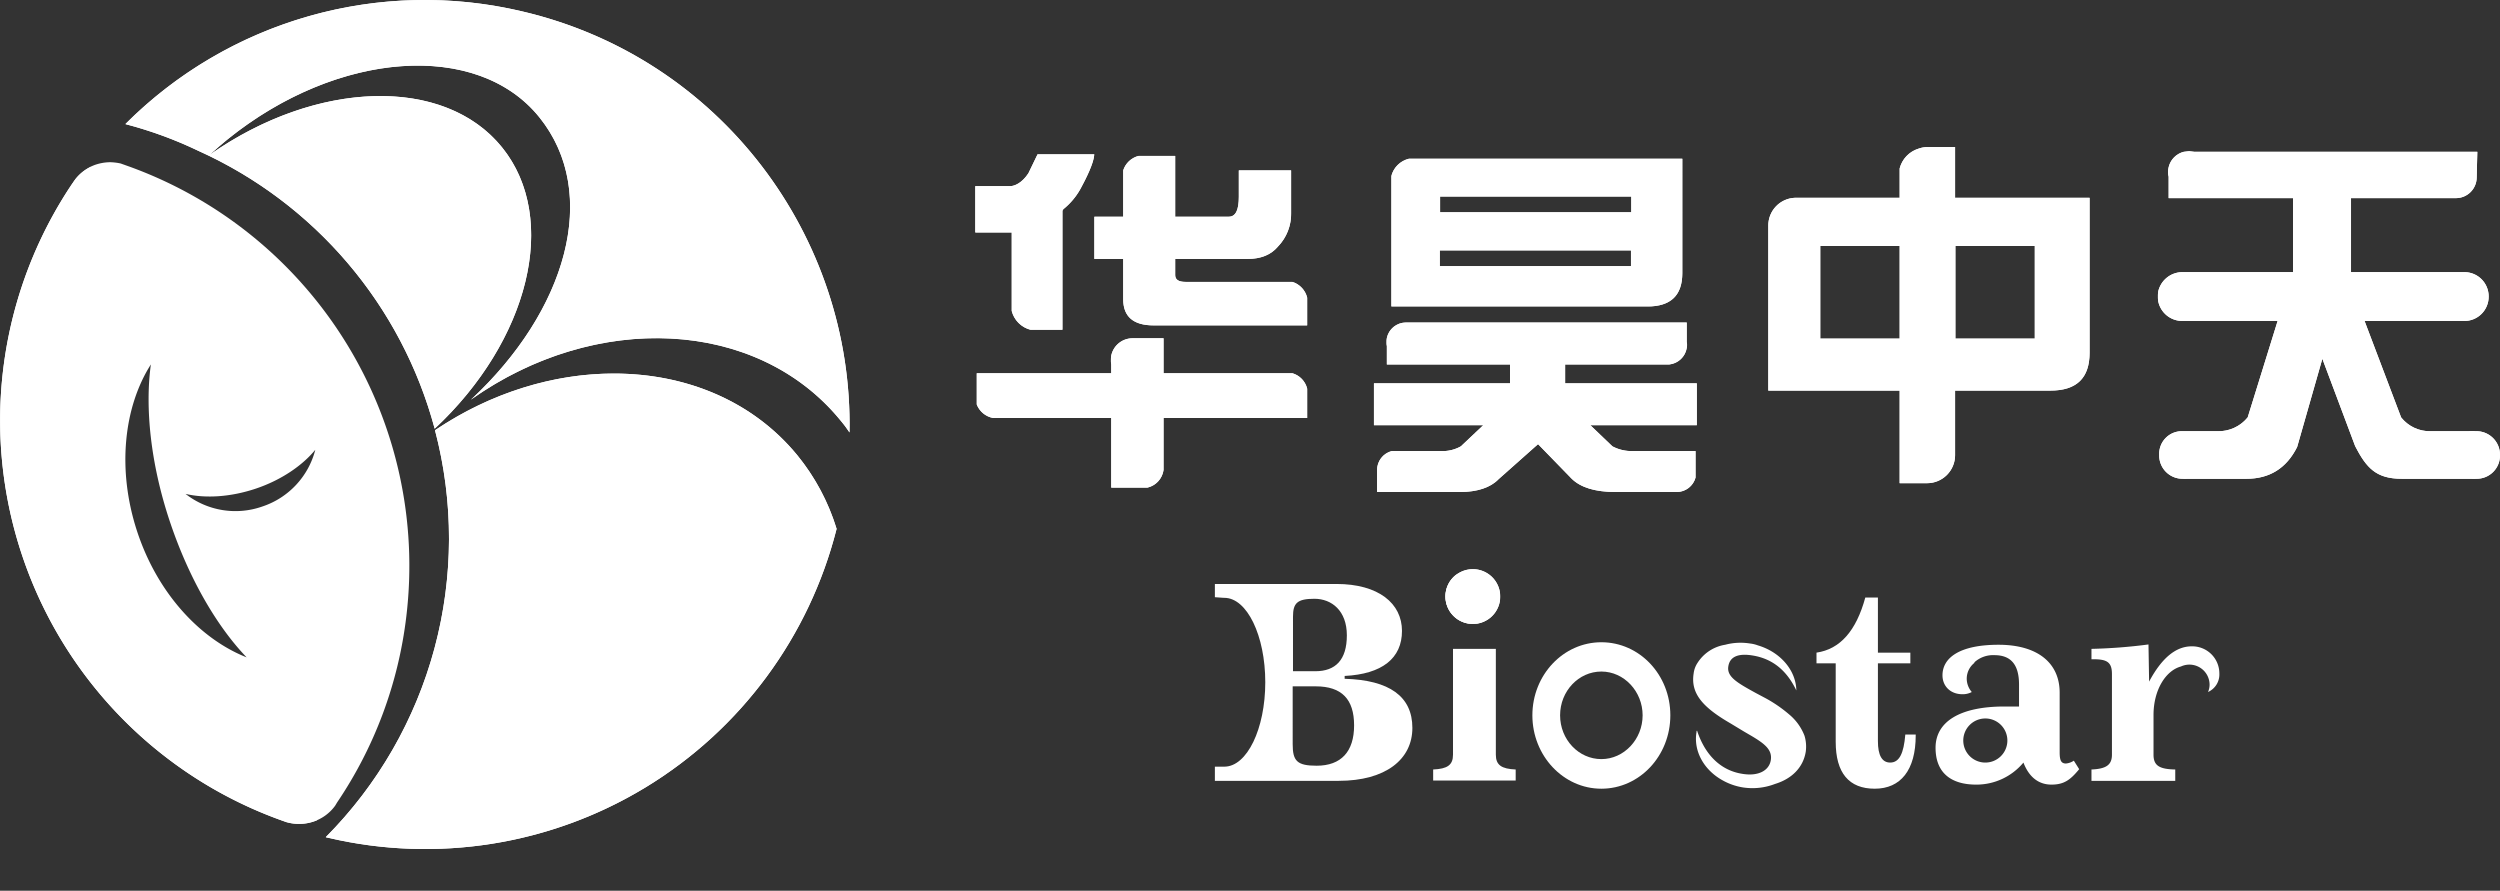 <svg id="图层_1" data-name="图层 1" xmlns="http://www.w3.org/2000/svg" xmlns:xlink="http://www.w3.org/1999/xlink" viewBox="0 0 793.7 282.8"><rect x="0" y="0" width="793.7" height="282.8" fill="#333333" stroke="none"/><defs><style>.cls-1{fill:none;}.cls-2{clip-path:url(#clip-path);}.cls-3{fill:url(#未命名的渐变);}.cls-4{clip-path:url(#clip-path-2);}.cls-5{fill:#fff;}.cls-6{clip-path:url(#clip-path-3);}.cls-7{clip-path:url(#clip-path-5);}.cls-8{clip-path:url(#clip-path-7);}.cls-9{clip-path:url(#clip-path-9);}.cls-10{clip-path:url(#clip-path-11);}.cls-11{clip-path:url(#clip-path-13);}.cls-12{clip-path:url(#clip-path-15);}.cls-13{clip-path:url(#clip-path-17);}.cls-14{clip-path:url(#clip-path-19);}.cls-15{clip-path:url(#clip-path-21);}</style><clipPath id="clip-path" transform="translate(-29.7 -156.6)"><path class="cls-1" d="M167.7,292.9h0"/></clipPath><linearGradient id="未命名的渐变" y1="595.28" x2="1" y2="595.28" gradientTransform="translate(157696.1 2.5) rotate(90) scale(264.68)" gradientUnits="userSpaceOnUse"><stop offset="0" stop-color="#f1a44e"/><stop offset="0.26" stop-color="#e75e36"/><stop offset="0.61" stop-color="#e13234"/><stop offset="1" stop-color="#b63238"/></linearGradient><clipPath id="clip-path-2" transform="translate(-29.7 -156.6)"><rect class="cls-1" width="841.9" height="595.28"/></clipPath><clipPath id="clip-path-3" transform="translate(-29.7 -156.6)"><path class="cls-1" d="M69.5,196a128.3,128.3,0,0,1,23.2,8.5,135.2,135.2,0,0,1,75,88.2c29.9-27.9,39.7-66.6,21.4-89.3s-58.9-21.5-92.9,2.4c1.9-1.7,3.8-3.4,5.8-5,35-28.2,79.3-31.3,98.9-7s8.5,61.7-21.7,89.7c39.6-28.1,90.7-25.8,117.2,6.4a37.9,37.9,0,0,1,3,4c1.2-62.2-41-119-104-133.7A134.3,134.3,0,0,0,69.5,196"/></clipPath><clipPath id="clip-path-5" transform="translate(-29.7 -156.6)"><path class="cls-1" d="M167.8,293.2a134.6,134.6,0,0,1-34.7,129.2l.9.2a134.7,134.7,0,0,0,161.3-98.1,68.9,68.9,0,0,0-12.5-23.4c-14.2-17.3-35.5-25.9-58.2-25.9-19,0-39,6-56.8,18"/></clipPath><clipPath id="clip-path-7" transform="translate(-29.7 -156.6)"><path class="cls-1" d="M377.1,205.6h-18l-2.9,6c-2.1,3.2-4.5,4.1-5.8,4.1H339.3v14.7h11.6v24.9a8.3,8.3,0,0,0,6,6H367V223.5l.3-.5a21.8,21.8,0,0,0,5.4-6.4c1.8-3.3,4.3-8.3,4.4-11Z"/></clipPath><clipPath id="clip-path-9" transform="translate(-29.7 -156.6)"><path class="cls-1" d="M394.4,206.1h-3.2a6.9,6.9,0,0,0-4.9,4.6v14.7h-9.2v13.4h9.2v12.8c0,5.5,3.2,8.3,9.7,8.3h48.7v-8.8a7,7,0,0,0-4.7-5H406.1c-2.2,0-3.3-.7-3.3-2.2v-5.1h23q6.3,0,9.6-3.9a14.9,14.9,0,0,0,4.2-10.8V210.7H423V219c0,4.3-1,6.4-3.2,6.4h-17V206.1Z"/></clipPath><clipPath id="clip-path-11" transform="translate(-29.7 -156.6)"><path class="cls-1" d="M389.2,264a6.9,6.9,0,0,0-6.7,5.5,7.1,7.1,0,0,0-.1,1.4,6.1,6.1,0,0,0,.1,1.4v2.8H339.8V285a6.9,6.9,0,0,0,5.2,4.3h37.5v22.1H394a6.7,6.7,0,0,0,5.1-5.6V289.3h45.6V280a6.8,6.8,0,0,0-4.7-4.9H399.1V264Z"/></clipPath><clipPath id="clip-path-13" transform="translate(-29.7 -156.6)"><path class="cls-1" d="M476.1,259a6.2,6.2,0,0,0-6.1,4.9,6.2,6.2,0,0,0-.1,1.3,5.3,5.3,0,0,0,.1,1.3v5.8h39.1v6H465.9v13.3h34.7l-7.1,6.7a11.7,11.7,0,0,1-6.4,1.5H471.6a6.2,6.2,0,0,0-4.7,6.1v6.9h26.3c5.5,0,9.7-1.4,12.3-4.1l12.5-11.1,10.6,10.9c2.9,2.9,7.6,4.3,14.1,4.3h19.3a6.2,6.2,0,0,0,6-4.6v-8.4H548.2a12.9,12.9,0,0,1-6.6-1.5l-7-6.7h33.8V278.3H526.6v-6h33.1a6.3,6.3,0,0,0,5.5-5.2,3.4,3.4,0,0,0,.1-1,2.8,2.8,0,0,0-.1-.9V259Z"/></clipPath><clipPath id="clip-path-15" transform="translate(-29.7 -156.6)"><path class="cls-1" d="M486.8,236.1h60.7v5H486.8Zm.1-17.1h60.7v5H486.9Zm-6.2-12H477a7.6,7.6,0,0,0-5.6,5.6v41.3h81.3c7.4,0,11.1-3.5,11.1-10.6V207Z"/></clipPath><clipPath id="clip-path-17" transform="translate(-29.7 -156.6)"><path class="cls-1" d="M607.6,234.7h25.2v29.4H607.6Zm42.9,0h25.2v29.4H650.5ZM641,203.3h.1a8.6,8.6,0,0,0-2.3.5,8.9,8.9,0,0,0-6,6.3v9.3H599.6a8.8,8.8,0,0,0-8.5,8.9v52.3h41.7V310h8.7a8.9,8.9,0,0,0,8.9-8.9V280.6h30.3c8.3,0,12.4-4,12.4-12V219.4H650.4V203.3Z"/></clipPath><clipPath id="clip-path-19" transform="translate(-29.7 -156.6)"><path class="cls-1" d="M723,204.8a6.6,6.6,0,0,0-4.8,4.9,7.7,7.7,0,0,0-.2,1.5,6.1,6.1,0,0,0,.2,1.5v6.8h39.5V243H722.3a7.9,7.9,0,0,0-7.4,6.1,8.6,8.6,0,0,0-.1,1.6,8.1,8.1,0,0,0,.1,1.6,7.8,7.8,0,0,0,7.7,6.2h30.2l-9.5,30.6a11.9,11.9,0,0,1-9.6,4.4h-11a7.2,7.2,0,0,0-7.5,7.5,7.4,7.4,0,0,0,7.5,7.6,7.5,7.5,0,0,0,1.5,0h18.7c7.3,0,12.7-3.3,16.1-10.1l8-28,10.4,27.7c3.6,7,6.7,10.4,14.8,10.4h22.1a8.5,8.5,0,0,0,1.6,0,7.4,7.4,0,0,0,7.5-7.6,7.5,7.5,0,0,0-7.8-7.5,7.4,7.4,0,0,0-2.1,0H801.4a11.6,11.6,0,0,1-9.4-4.4l-11.6-30.6H812a7.7,7.7,0,0,0,7.8-7.8,7.7,7.7,0,0,0-7.5-7.7H776.1V219.5h33.4a6.6,6.6,0,0,0,6.5-6.6l.2-8.1H726.4l-1.7-.2-1.7.2"/></clipPath><clipPath id="clip-path-21" transform="translate(-29.7 -156.6)"><path class="cls-1" d="M488.6,345.9a8.7,8.7,0,1,0,8.6-8.6,8.7,8.7,0,0,0-8.6,8.6"/></clipPath></defs><title>白色</title><g class="cls-2"><rect class="cls-3" x="138.1" y="136.2" height="0.04"/></g><g class="cls-4"><path class="cls-5" d="M70.8,209.5l-2.8-1a17.5,17.5,0,0,0-3.3-.4,15.1,15.1,0,0,0-5,.9,14,14,0,0,0-6,4.4l-1.4,2a134.9,134.9,0,0,0,66.9,201.7l1.4.5a14.6,14.6,0,0,0,9-.3,13.9,13.9,0,0,0,6.5-4.9l.6-1a133.4,133.4,0,0,0,22-59.1A134.8,134.8,0,0,0,70.8,209.5m2.4,115.7c-6.4-19.6-4.2-39.4,4.4-52.9-1.9,13.7-.1,31.4,5.9,49.5s14.9,33.5,24.5,43.5c-14.9-5.9-28.4-20.5-34.8-40.1m39.8-7.8a25.7,25.7,0,0,1-24.4-4c6.4,1.5,14.4,1,22.4-1.7s14.7-7.3,18.8-12.3a25.7,25.7,0,0,1-16.8,18" transform="translate(-29.7 -156.6)"/><path class="cls-5" d="M69.5,196a128.3,128.3,0,0,1,23.2,8.5,135.2,135.2,0,0,1,75,88.2c29.9-27.9,39.7-66.6,21.4-89.3s-58.9-21.5-92.9,2.4c1.9-1.7,3.8-3.4,5.8-5,35-28.2,79.3-31.3,98.9-7s8.5,61.7-21.7,89.7c39.6-28.1,90.7-25.8,117.2,6.4a37.9,37.9,0,0,1,3,4c1.2-62.2-41-119-104-133.7A134.3,134.3,0,0,0,69.5,196" transform="translate(-29.7 -156.6)"/></g><g class="cls-6"><rect class="cls-5" x="39.9" width="231.1" height="137.25"/></g><g class="cls-4"><path class="cls-5" d="M167.8,293.2a134.6,134.6,0,0,1-34.7,129.2l.9.2a134.7,134.7,0,0,0,161.3-98.1,68.9,68.9,0,0,0-12.5-23.4c-14.2-17.3-35.5-25.9-58.2-25.9-19,0-39,6-56.8,18" transform="translate(-29.7 -156.6)"/></g><g class="cls-7"><rect class="cls-5" x="103.5" y="118.5" width="162.2" height="164.26"/></g><g class="cls-4"><path class="cls-5" d="M110.5,405.9a151.9,151.9,0,0,1-65-159.8,155,155,0,0,1,5.7-19.4,13.9,13.9,0,0,1,1.1-11.3,134.9,134.9,0,0,0,66.9,201.7l1.4.5a14.6,14.6,0,0,0,9-.3l.8-.3a142.8,142.8,0,0,1-19.9-11.1" transform="translate(-29.7 -156.6)"/><path class="cls-5" d="M51.2,226.7a131.6,131.6,0,0,1,7.5-17.2,13.8,13.8,0,0,0-5,3.9c-.5.6-.9,1.3-1.4,2a13.9,13.9,0,0,0-1.1,11.3" transform="translate(-29.7 -156.6)"/><path class="cls-5" d="M377.1,205.6h-18l-2.9,6c-2.1,3.2-4.5,4.1-5.8,4.1H339.3v14.7h11.6v24.9a8.3,8.3,0,0,0,6,6H367V223.5l.3-.5a21.8,21.8,0,0,0,5.4-6.4c1.8-3.3,4.3-8.3,4.4-11Z" transform="translate(-29.7 -156.6)"/></g><g class="cls-8"><rect class="cls-5" x="309.7" y="49" width="37.8" height="55.67"/></g><g class="cls-4"><path class="cls-5" d="M394.4,206.1h-3.2a6.9,6.9,0,0,0-4.9,4.6v14.7h-9.2v13.4h9.2v12.8c0,5.5,3.2,8.3,9.6,8.3h48.8v-8.8a7,7,0,0,0-4.7-5H406.1c-2.2,0-3.3-.7-3.3-2.2v-5.1h23q6.3,0,9.6-3.9a14.9,14.9,0,0,0,4.2-10.8V210.7H423V219c0,4.3-1,6.4-3.2,6.4h-17V206.1Z" transform="translate(-29.7 -156.6)"/></g><g class="cls-9"><rect class="cls-5" x="347.5" y="49.5" width="67.6" height="53.79"/></g><g class="cls-4"><path class="cls-5" d="M389.2,264a6.9,6.9,0,0,0-6.7,5.5,7.1,7.1,0,0,0-.1,1.4,6.1,6.1,0,0,0,.1,1.4v2.8H339.8V285a6.9,6.9,0,0,0,5.2,4.3h37.5v22.1H394a6.7,6.7,0,0,0,5.1-5.6V289.3h45.6V280a6.8,6.8,0,0,0-4.7-4.9H399.1V264Z" transform="translate(-29.7 -156.6)"/></g><g class="cls-10"><rect class="cls-5" x="310.1" y="107.4" width="104.9" height="47.43"/></g><g class="cls-4"><path class="cls-5" d="M476.1,259a6.2,6.2,0,0,0-6.1,4.9,6.2,6.2,0,0,0-.1,1.3,5.3,5.3,0,0,0,.1,1.3v5.8h39.1v6H465.9v13.3h34.7l-7.1,6.7a11.7,11.7,0,0,1-6.4,1.5H471.6a6.2,6.2,0,0,0-4.7,6.1v6.9h26.3c5.5,0,9.7-1.4,12.3-4.1l12.5-11.1,10.6,10.9c2.9,2.9,7.6,4.3,14.1,4.3h19.3a6.2,6.2,0,0,0,6-4.6v-8.4H548.2a12.9,12.9,0,0,1-6.6-1.5l-7-6.7h33.8V278.3H526.6v-6h33.1a6.3,6.3,0,0,0,5.5-5.2,3.4,3.4,0,0,0,.1-1,2.8,2.8,0,0,0-.1-.9V259Z" transform="translate(-29.7 -156.6)"/></g><g class="cls-11"><rect class="cls-5" x="436.2" y="102.4" width="102.5" height="53.79"/></g><g class="cls-4"><path class="cls-5" d="M486.8,236.1h60.7v5H486.8Zm.1-17.1h60.7v5H486.9Zm-6.2-12H477a7.6,7.6,0,0,0-5.6,5.6v41.3h81.3c7.4,0,11.1-3.5,11.1-10.6V207Z" transform="translate(-29.7 -156.6)"/></g><g class="cls-12"><rect class="cls-5" x="441.8" y="50.3" width="92.4" height="46.96"/></g><g class="cls-4"><path class="cls-5" d="M607.6,234.7h25.2v29.4H607.6Zm42.9,0h25.2v29.4H650.5ZM641,203.3h.1a8.6,8.6,0,0,0-2.3.5,8.9,8.9,0,0,0-6,6.3v9.3H599.6a8.8,8.8,0,0,0-8.5,8.9v52.3h41.7V310h8.7a8.9,8.9,0,0,0,8.9-8.9V280.6h30.3c8.3,0,12.4-4,12.4-12V219.4H650.4V203.3Z" transform="translate(-29.7 -156.6)"/></g><g class="cls-13"><rect class="cls-5" x="561.4" y="46.7" width="102" height="106.75"/></g><g class="cls-4"><path class="cls-5" d="M723,204.8a6.6,6.6,0,0,0-4.8,4.9,7.7,7.7,0,0,0-.2,1.5,6.1,6.1,0,0,0,.2,1.5v6.8h39.5V243H722.3a7.9,7.9,0,0,0-7.4,6.1,8.6,8.6,0,0,0-.1,1.6,8.1,8.1,0,0,0,.1,1.6,7.8,7.8,0,0,0,7.7,6.2h30.2l-9.5,30.6a11.9,11.9,0,0,1-9.6,4.4h-11a7.2,7.2,0,0,0-7.5,7.5,7.4,7.4,0,0,0,7.5,7.6,7.5,7.5,0,0,0,1.5,0h18.7c7.3,0,12.7-3.3,16.1-10.1l8-28,10.4,27.7c3.6,7,6.7,10.4,14.8,10.4h22.1a8.5,8.5,0,0,0,1.6,0,7.4,7.4,0,0,0,7.5-7.6,7.5,7.5,0,0,0-7.8-7.5,7.4,7.4,0,0,0-2.1,0H801.4a11.6,11.6,0,0,1-9.4-4.4l-11.6-30.6H812a7.7,7.7,0,0,0,7.8-7.8,7.7,7.7,0,0,0-7.5-7.7H776.1V219.5h33.4a6.6,6.6,0,0,0,6.5-6.6l.2-8.1H726.4l-1.7-.2-1.7.2" transform="translate(-29.7 -156.6)"/></g><g class="cls-14"><rect class="cls-5" x="685.1" y="47.9" width="108.6" height="104.24"/></g><g class="cls-4"><path class="cls-5" d="M488.6,345.9a8.7,8.7,0,1,0,8.6-8.6,8.7,8.7,0,0,0-8.6,8.6" transform="translate(-29.7 -156.6)"/></g><g class="cls-15"><rect class="cls-5" x="458.9" y="180.7" width="17.3" height="17.28"/></g><g class="cls-4"><path class="cls-5" d="M498.4,353.6a8.7,8.7,0,0,1-8.6-8.6,8.5,8.5,0,0,1,2.7-6.3,8.6,8.6,0,0,0-3.9,7.2,8.7,8.7,0,0,0,8.6,8.7,8.6,8.6,0,0,0,6-2.4,8.7,8.7,0,0,1-4.8,1.4" transform="translate(-29.7 -156.6)"/><path class="cls-5" d="M504.6,396.2V362.6H491v33.6c0,3.3-1.8,4.5-6.3,4.7v3.5h26.2v-3.5c-4.5-.2-6.3-1.4-6.3-4.7" transform="translate(-29.7 -156.6)"/><path class="cls-5" d="M538.1,360.5c-12.1,0-21.9,10.4-21.9,23.2S526,407,538.1,407,560,396.6,560,383.7s-9.8-23.2-21.9-23.2m0,37.1c-7.2,0-13.1-6.2-13.1-13.9s5.9-13.9,13.1-13.9,13.1,6.3,13.1,13.9-5.9,13.9-13.1,13.9" transform="translate(-29.7 -156.6)"/><path class="cls-5" d="M456.6,372.1v-.9c11.9-.6,18.2-5.6,18.2-14.3S467.4,342,454,342H415.4v4.2l2.8.2h.2c7.2,0,13,12,13,26.8s-5.8,26.8-13,26.8h-3v4.5h39.3c14.9,0,23.4-6.8,23.4-16.8s-7.3-15.2-21.5-15.6m-16.4-19.7c0-4.3,1.3-5.7,6.8-5.7s10.3,3.8,10.3,11.6-3.6,11.4-10,11.4h-7.1Zm7.5,47.3c-6.2,0-7.6-1.5-7.6-6.8V374.5h7.3c8.3,0,12.2,4.1,12.2,12.4s-4.1,12.8-11.9,12.8" transform="translate(-29.7 -156.6)"/><path class="cls-5" d="M688.1,398.1a5.4,5.4,0,0,1-2.5.9c-1.6,0-2-1.1-2-3.6V376.5c0-9.5-7.1-15.2-19.4-15.2s-17.8,4.1-17.8,9.7c0,3.5,2.6,6,6.3,6a6,6,0,0,0,3-.7,6.5,6.5,0,0,1-1.6-4.3,6.4,6.4,0,0,1,2.5-5,.1.1,0,0,1-.1-.1,8.8,8.8,0,0,1,6.4-2.3c5.2,0,7.8,3,7.8,9.3v7h-4.6c-14.3,0-21.9,4.9-21.9,13.1s5.2,11.7,12.9,11.7a19.4,19.4,0,0,0,15-7c1.8,4.7,4.9,7,8.9,7s6-1.5,8.8-4.9Zm-28.2.6a7,7,0,1,1,7.1-7,7,7,0,0,1-7.1,7" transform="translate(-29.7 -156.6)"/><path class="cls-5" d="M725.5,361.8c-5,0-9.5,3.7-13.5,11.2l-.2-11.8a164.8,164.8,0,0,1-18.1,1.4v3.3h.7c4.3,0,5.8,1,5.8,4.7v25.6c0,3.3-1.9,4.5-6.5,4.7v3.6h26.6v-3.6c-5-.1-6.9-1.2-6.9-4.7V383.6c0-8,3.9-14.1,8.7-15.4a6.4,6.4,0,0,1,9.1,5.8,5.9,5.9,0,0,1-.5,2.3,6.1,6.1,0,0,0,3.6-5.9,8.6,8.6,0,0,0-8.8-8.6" transform="translate(-29.7 -156.6)"/><path class="cls-5" d="M629.8,398.7c2.9,0,4.3-2.9,4.8-8.9h3.3v.3c0,11-4.8,16.9-13,16.9s-12.4-5-12.4-14.9V367.2h-6.1v-3.4c7.5-1.1,12.6-6.9,15.5-17.5h4v17.5h10.3v3.4H625.9v24.7c0,4.5,1.3,6.8,3.9,6.8" transform="translate(-29.7 -156.6)"/><path class="cls-5" d="M568.6,367.1a12.8,12.8,0,0,1,8.8-5.8,15.8,15.8,0,0,0-8.8,5.8m19.2-5.6a10.2,10.2,0,0,0-2.5-.6,18.9,18.9,0,0,0-7.9.4,24.5,24.5,0,0,1,8.6-.2l1.8.4m9.9,21.9a43,43,0,0,0-7.4-5.1l-3.2-1.7c-5.8-3.2-9.2-5.1-8.7-8.4s3.4-4.2,7.7-3.5c6.2,1,10.8,4.6,13.9,11.1h0c-.1-6.4-5.1-12.2-12.2-14.3l-1.8-.4a24.5,24.5,0,0,0-8.6.2,15.8,15.8,0,0,0-8.8,5.8,7.7,7.7,0,0,0-1.2,3.3c-1,6.3,2.8,10.7,11.6,15.8l4.3,2.6,2.4,1.4a16,16,0,0,0,12-6.8m5.3,11.8a12,12,0,0,0-.4-5,14.8,14.8,0,0,1,0,4.2c-.8,5.1-4.5,9.1-9.4,11.1,5.3-1.6,9-5.2,9.8-10.3m-26.3,9.2a19.4,19.4,0,0,0,6.4,2.2,19.9,19.9,0,0,0,10.1-1.1,23.3,23.3,0,0,1-10.3.5,25.5,25.5,0,0,1-6.2-1.6m25.9-10a14.8,14.8,0,0,0,0-4.2,16.5,16.5,0,0,0-4.9-6.8,16,16,0,0,1-12,6.8c4.2,2.5,6.7,4.4,6.2,7.7s-3.9,5.2-8.9,4.4c-6.8-1-11.9-5.8-14.5-13.7h-.1a.9.9,0,0,0-.1.5c-1,6.1,2.5,12.1,8.4,15.3a25.5,25.5,0,0,0,6.2,1.6,23.3,23.3,0,0,0,10.3-.5c4.9-2,8.6-6,9.4-11.1" transform="translate(-29.7 -156.6)"/></g></svg>